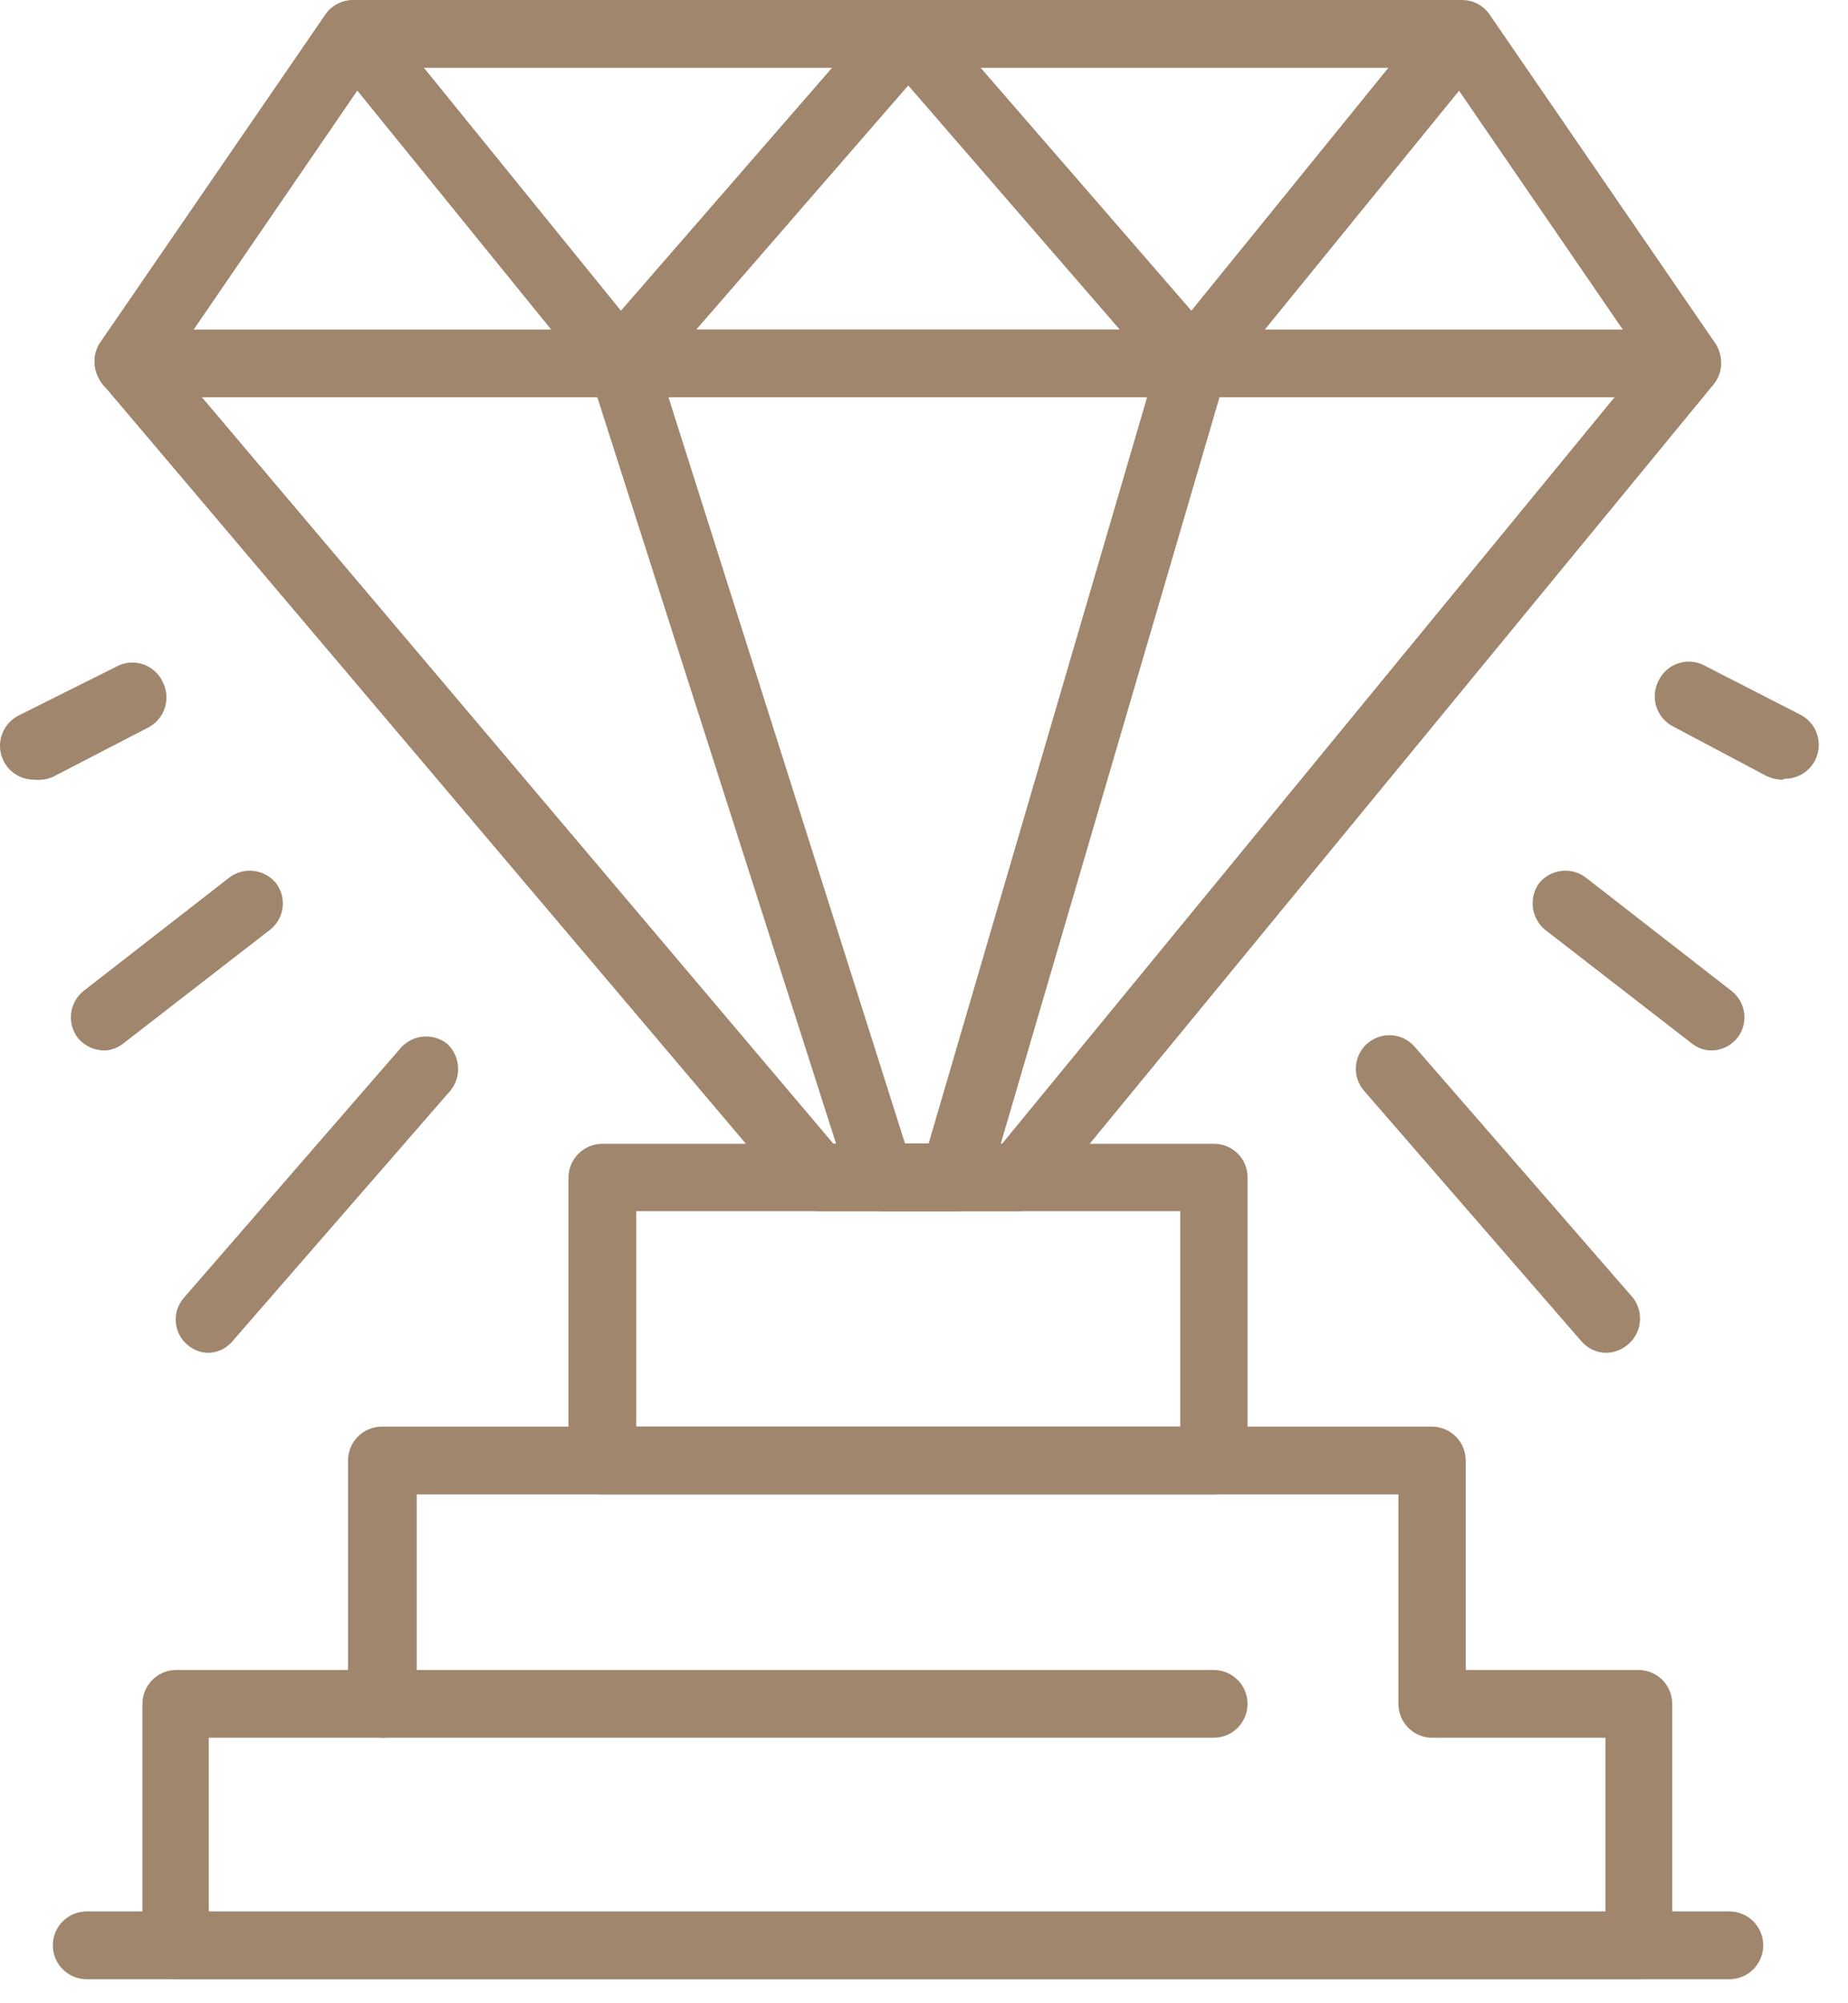 <?xml version="1.0" encoding="UTF-8"?> <svg xmlns="http://www.w3.org/2000/svg" width="48" height="52" viewBox="0 0 48 52" fill="none"> <path d="M43.821 10.307H3.349C3.19 10.306 3.034 10.261 2.898 10.178C2.762 10.096 2.651 9.978 2.577 9.837C2.498 9.699 2.456 9.544 2.456 9.385C2.456 9.226 2.498 9.07 2.577 8.933L8.448 0.386C8.529 0.268 8.636 0.171 8.762 0.104C8.888 0.036 9.029 0.001 9.172 1.49009e-06H37.974C38.117 -0 38.258 0.035 38.384 0.102C38.51 0.169 38.618 0.267 38.697 0.386L44.568 8.933C44.651 9.069 44.695 9.225 44.695 9.385C44.695 9.544 44.651 9.701 44.568 9.837C44.498 9.976 44.392 10.093 44.26 10.176C44.128 10.259 43.977 10.304 43.821 10.307ZM5.024 8.559H42.157L37.492 1.76H9.678L5.024 8.559Z" fill="#A0866D"></path> <path d="M43.821 10.307H3.349C3.19 10.306 3.034 10.261 2.898 10.178C2.762 10.095 2.651 9.977 2.577 9.837C2.498 9.699 2.456 9.543 2.456 9.385C2.456 9.226 2.498 9.07 2.577 8.933L8.448 0.386C8.524 0.272 8.625 0.178 8.745 0.113C8.865 0.048 8.999 0.013 9.136 0.012C9.271 0.002 9.406 0.026 9.53 0.08C9.654 0.135 9.763 0.219 9.847 0.325L16.128 8.065L22.88 0.301C22.966 0.213 23.069 0.143 23.183 0.095C23.297 0.047 23.419 0.023 23.543 0.023C23.666 0.023 23.788 0.047 23.902 0.095C24.016 0.143 24.119 0.213 24.206 0.301L30.945 8.065L37.226 0.325C37.312 0.221 37.421 0.138 37.544 0.083C37.668 0.029 37.803 0.004 37.938 0.012C38.074 0.013 38.208 0.048 38.328 0.113C38.448 0.178 38.55 0.272 38.625 0.386L44.496 8.933C44.579 9.069 44.623 9.225 44.623 9.385C44.623 9.544 44.579 9.701 44.496 9.837C44.432 9.965 44.337 10.076 44.219 10.158C44.101 10.24 43.964 10.291 43.821 10.307ZM32.85 8.559H42.157L37.901 2.351L32.85 8.559ZM18.081 8.559H29.088L23.591 2.218L18.081 8.559ZM5.024 8.559H14.32L9.28 2.351L5.024 8.559Z" fill="#A0866D"></path> <path d="M31.524 38.792H15.646C15.413 38.792 15.189 38.699 15.024 38.534C14.859 38.369 14.766 38.145 14.766 37.912V30.57C14.766 30.337 14.859 30.113 15.024 29.948C15.189 29.783 15.413 29.691 15.646 29.691H31.524C31.64 29.689 31.755 29.71 31.863 29.754C31.97 29.798 32.068 29.863 32.15 29.945C32.232 30.027 32.297 30.124 32.34 30.232C32.384 30.339 32.406 30.454 32.404 30.57V37.912C32.404 38.145 32.311 38.369 32.146 38.534C31.981 38.699 31.757 38.792 31.524 38.792ZM16.526 37.032H30.656V31.439H16.526V37.032Z" fill="#A0866D"></path> <path d="M42.604 51.377H4.579C4.345 51.377 4.122 51.285 3.957 51.12C3.792 50.955 3.699 50.731 3.699 50.497V44.229C3.699 43.995 3.792 43.772 3.957 43.607C4.122 43.441 4.345 43.349 4.579 43.349H9.04V37.912C9.04 37.681 9.131 37.459 9.293 37.294C9.456 37.129 9.676 37.035 9.908 37.032H37.191C37.424 37.032 37.648 37.125 37.813 37.29C37.978 37.455 38.071 37.679 38.071 37.912V43.349H42.568C42.799 43.352 43.02 43.446 43.182 43.611C43.344 43.776 43.435 43.998 43.435 44.229V50.546C43.424 50.763 43.333 50.967 43.179 51.121C43.025 51.275 42.821 51.366 42.604 51.377ZM5.423 49.666H41.699V45.109H37.203C36.969 45.109 36.745 45.016 36.58 44.851C36.415 44.686 36.322 44.462 36.322 44.229V38.792H10.824V44.229C10.824 44.462 10.731 44.686 10.566 44.851C10.401 45.016 10.177 45.109 9.944 45.109H5.423V49.666Z" fill="#A0866D"></path> <path d="M26.472 31.44H21.264C21.138 31.44 21.014 31.413 20.899 31.361C20.785 31.309 20.683 31.233 20.601 31.138L2.685 9.994C2.579 9.867 2.51 9.712 2.489 9.547C2.468 9.383 2.494 9.216 2.565 9.066C2.631 8.913 2.741 8.784 2.88 8.694C3.02 8.604 3.182 8.557 3.348 8.559H43.821C43.988 8.556 44.153 8.601 44.296 8.689C44.438 8.778 44.552 8.906 44.624 9.057C44.695 9.209 44.721 9.378 44.698 9.545C44.675 9.711 44.605 9.867 44.496 9.994L27.123 31.126C27.044 31.223 26.945 31.301 26.832 31.355C26.72 31.409 26.597 31.438 26.472 31.44ZM21.649 29.692H26.026L41.94 10.307H5.241L21.649 29.692Z" fill="#A0866D"></path> <path d="M24.82 31.44H22.916C22.73 31.443 22.549 31.386 22.399 31.277C22.249 31.168 22.138 31.014 22.084 30.837L15.32 9.704C15.278 9.571 15.268 9.429 15.291 9.291C15.315 9.153 15.37 9.022 15.453 8.909C15.535 8.798 15.643 8.709 15.766 8.648C15.89 8.587 16.026 8.557 16.164 8.559H31.017C31.153 8.558 31.288 8.589 31.409 8.65C31.531 8.71 31.636 8.799 31.716 8.909C31.799 9.017 31.855 9.144 31.88 9.278C31.905 9.411 31.898 9.549 31.861 9.68L25.664 30.813C25.612 30.995 25.5 31.155 25.348 31.268C25.196 31.382 25.01 31.442 24.82 31.44ZM23.506 29.68H24.121L29.799 10.295H17.358L23.506 29.68Z" fill="#A0866D"></path> <path d="M44.919 51.377H2.252C2.019 51.377 1.795 51.284 1.63 51.119C1.465 50.954 1.372 50.73 1.372 50.496C1.372 50.263 1.465 50.039 1.63 49.874C1.795 49.709 2.019 49.617 2.252 49.617H44.919C45.152 49.617 45.376 49.709 45.541 49.874C45.706 50.039 45.799 50.263 45.799 50.496C45.799 50.73 45.706 50.954 45.541 51.119C45.376 51.284 45.152 51.377 44.919 51.377Z" fill="#A0866D"></path> <path d="M41.736 35.115C41.61 35.117 41.486 35.091 41.371 35.039C41.257 34.986 41.155 34.91 41.073 34.814L35.431 28.316C35.279 28.142 35.203 27.915 35.218 27.684C35.234 27.453 35.341 27.238 35.515 27.087C35.69 26.935 35.917 26.858 36.148 26.874C36.378 26.89 36.593 26.997 36.745 27.171L42.399 33.669C42.542 33.842 42.612 34.064 42.597 34.288C42.581 34.512 42.48 34.722 42.315 34.874C42.158 35.022 41.952 35.108 41.736 35.115Z" fill="#A0866D"></path> <path d="M44.471 27.268C44.273 27.27 44.081 27.202 43.929 27.075L40.131 24.134C39.958 23.99 39.845 23.786 39.816 23.562C39.787 23.338 39.843 23.112 39.975 22.928C40.117 22.752 40.322 22.638 40.546 22.608C40.77 22.579 40.998 22.638 41.18 22.772L44.978 25.725C45.157 25.866 45.273 26.07 45.303 26.296C45.332 26.521 45.272 26.749 45.135 26.931C45.055 27.032 44.955 27.115 44.84 27.173C44.726 27.231 44.6 27.264 44.471 27.268Z" fill="#A0866D"></path> <path d="M46.292 20.239C46.15 20.237 46.01 20.204 45.882 20.143L43.471 18.865C43.365 18.813 43.27 18.74 43.193 18.65C43.116 18.561 43.058 18.456 43.022 18.344C42.986 18.232 42.973 18.113 42.984 17.995C42.995 17.878 43.029 17.764 43.085 17.659C43.137 17.553 43.21 17.459 43.3 17.382C43.39 17.305 43.494 17.248 43.607 17.213C43.72 17.178 43.839 17.166 43.956 17.179C44.074 17.191 44.188 17.228 44.291 17.286L46.762 18.552C46.938 18.641 47.078 18.788 47.161 18.967C47.243 19.146 47.263 19.348 47.217 19.54C47.172 19.732 47.062 19.903 46.908 20.025C46.753 20.148 46.562 20.215 46.364 20.215L46.292 20.239Z" fill="#A0866D"></path> <path d="M5.423 35.116C5.214 35.117 5.011 35.04 4.857 34.899C4.686 34.75 4.581 34.539 4.565 34.313C4.549 34.088 4.624 33.864 4.772 33.693L10.414 27.196C10.565 27.029 10.774 26.925 10.998 26.908C11.222 26.89 11.445 26.958 11.62 27.099C11.783 27.253 11.882 27.462 11.897 27.686C11.913 27.909 11.844 28.13 11.704 28.305L6.05 34.802C5.974 34.897 5.879 34.973 5.771 35.027C5.663 35.081 5.544 35.111 5.423 35.116Z" fill="#A0866D"></path> <path d="M2.711 27.268C2.577 27.267 2.444 27.237 2.323 27.178C2.202 27.12 2.096 27.035 2.012 26.931C1.878 26.748 1.819 26.521 1.848 26.297C1.878 26.072 1.992 25.867 2.168 25.725L5.966 22.772C6.149 22.638 6.376 22.579 6.6 22.608C6.825 22.638 7.03 22.752 7.172 22.928C7.309 23.11 7.369 23.338 7.34 23.563C7.31 23.789 7.194 23.994 7.015 24.134L3.217 27.075C3.075 27.195 2.897 27.263 2.711 27.268Z" fill="#A0866D"></path> <path d="M0.89 20.239C0.691 20.241 0.498 20.176 0.341 20.055C0.184 19.933 0.073 19.762 0.026 19.57C-0.022 19.377 -0.003 19.174 0.08 18.994C0.162 18.813 0.303 18.666 0.48 18.575L3.011 17.31C3.114 17.252 3.228 17.215 3.346 17.203C3.463 17.19 3.582 17.202 3.695 17.237C3.808 17.272 3.912 17.329 4.002 17.406C4.092 17.483 4.165 17.577 4.217 17.683C4.273 17.787 4.308 17.9 4.32 18.017C4.332 18.134 4.32 18.253 4.285 18.365C4.25 18.477 4.193 18.582 4.117 18.672C4.041 18.762 3.948 18.835 3.843 18.889L1.372 20.167C1.22 20.232 1.054 20.257 0.89 20.239Z" fill="#A0866D"></path> <path d="M31.523 45.109H9.943C9.71 45.109 9.486 45.016 9.321 44.851C9.156 44.686 9.063 44.462 9.063 44.229C9.063 43.995 9.156 43.772 9.321 43.607C9.486 43.442 9.71 43.349 9.943 43.349H31.523C31.757 43.349 31.981 43.442 32.146 43.607C32.311 43.772 32.404 43.995 32.404 44.229C32.404 44.462 32.311 44.686 32.146 44.851C31.981 45.016 31.757 45.109 31.523 45.109Z" fill="#A0866D"></path> </svg> 